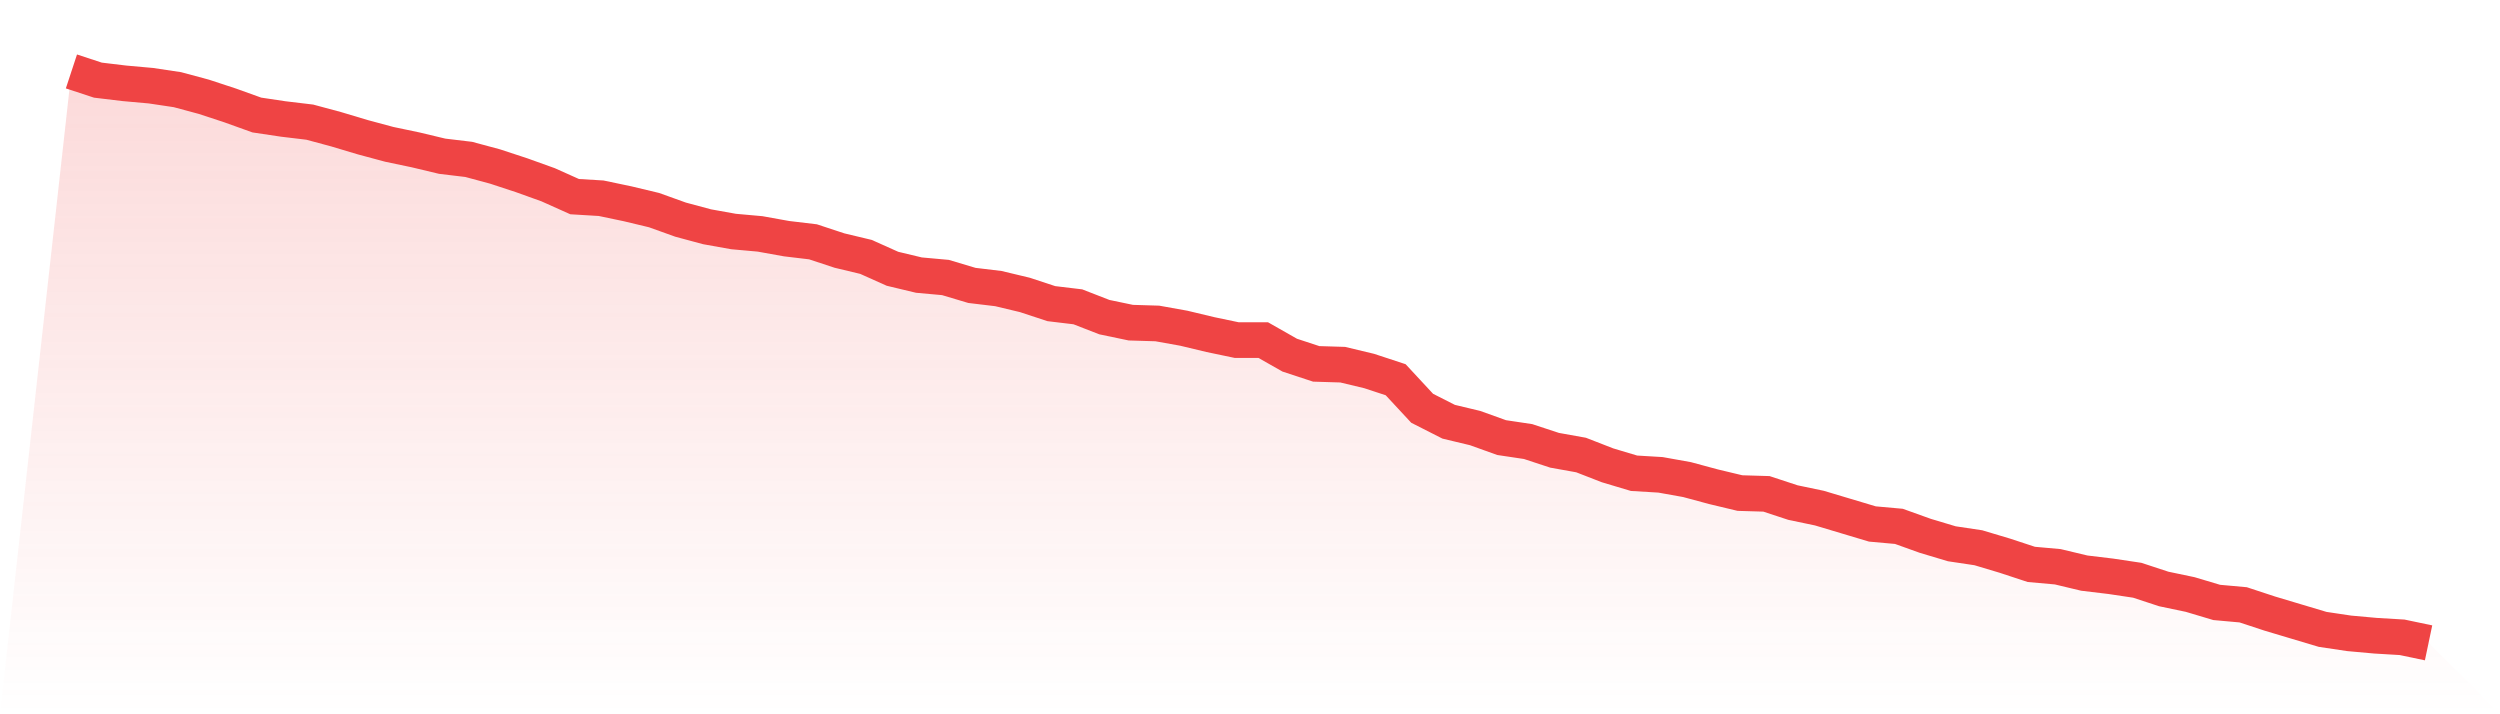 <svg viewBox="0 0 140 40" xmlns="http://www.w3.org/2000/svg">
<defs>
<linearGradient id="gradient" x1="0" x2="0" y1="0" y2="1">
<stop offset="0%" stop-color="#ef4444" stop-opacity="0.2"/>
<stop offset="100%" stop-color="#ef4444" stop-opacity="0"/>
</linearGradient>
</defs>
<path d="M4,4 L4,4 L5.483,4.488 L6.966,4.666 L8.449,4.799 L9.933,5.021 L11.416,5.42 L12.899,5.908 L14.382,6.441 L15.865,6.663 L17.348,6.84 L18.831,7.24 L20.315,7.684 L21.798,8.083 L23.281,8.394 L24.764,8.749 L26.247,8.926 L27.73,9.326 L29.213,9.814 L30.697,10.347 L32.18,11.012 L33.663,11.101 L35.146,11.412 L36.629,11.767 L38.112,12.3 L39.596,12.699 L41.079,12.965 L42.562,13.098 L44.045,13.365 L45.528,13.542 L47.011,14.031 L48.494,14.386 L49.978,15.051 L51.461,15.406 L52.944,15.54 L54.427,15.983 L55.91,16.161 L57.393,16.516 L58.876,17.004 L60.36,17.182 L61.843,17.759 L63.326,18.069 L64.809,18.114 L66.292,18.38 L67.775,18.735 L69.258,19.046 L70.742,19.046 L72.225,19.889 L73.708,20.377 L75.191,20.422 L76.674,20.777 L78.157,21.265 L79.64,22.863 L81.124,23.617 L82.607,23.972 L84.09,24.505 L85.573,24.727 L87.056,25.215 L88.539,25.481 L90.022,26.058 L91.506,26.502 L92.989,26.591 L94.472,26.857 L95.955,27.257 L97.438,27.612 L98.921,27.656 L100.404,28.144 L101.888,28.455 L103.371,28.899 L104.854,29.343 L106.337,29.476 L107.82,30.008 L109.303,30.452 L110.787,30.674 L112.27,31.118 L113.753,31.606 L115.236,31.739 L116.719,32.094 L118.202,32.272 L119.685,32.494 L121.169,32.982 L122.652,33.293 L124.135,33.736 L125.618,33.87 L127.101,34.358 L128.584,34.802 L130.067,35.245 L131.551,35.467 L133.034,35.601 L134.517,35.689 L136,36 L140,40 L0,40 z" fill="url(#gradient)"/>
<path d="M4,4 L4,4 L5.483,4.488 L6.966,4.666 L8.449,4.799 L9.933,5.021 L11.416,5.42 L12.899,5.908 L14.382,6.441 L15.865,6.663 L17.348,6.84 L18.831,7.24 L20.315,7.684 L21.798,8.083 L23.281,8.394 L24.764,8.749 L26.247,8.926 L27.73,9.326 L29.213,9.814 L30.697,10.347 L32.18,11.012 L33.663,11.101 L35.146,11.412 L36.629,11.767 L38.112,12.3 L39.596,12.699 L41.079,12.965 L42.562,13.098 L44.045,13.365 L45.528,13.542 L47.011,14.031 L48.494,14.386 L49.978,15.051 L51.461,15.406 L52.944,15.54 L54.427,15.983 L55.91,16.161 L57.393,16.516 L58.876,17.004 L60.36,17.182 L61.843,17.759 L63.326,18.069 L64.809,18.114 L66.292,18.38 L67.775,18.735 L69.258,19.046 L70.742,19.046 L72.225,19.889 L73.708,20.377 L75.191,20.422 L76.674,20.777 L78.157,21.265 L79.64,22.863 L81.124,23.617 L82.607,23.972 L84.09,24.505 L85.573,24.727 L87.056,25.215 L88.539,25.481 L90.022,26.058 L91.506,26.502 L92.989,26.591 L94.472,26.857 L95.955,27.257 L97.438,27.612 L98.921,27.656 L100.404,28.144 L101.888,28.455 L103.371,28.899 L104.854,29.343 L106.337,29.476 L107.82,30.008 L109.303,30.452 L110.787,30.674 L112.27,31.118 L113.753,31.606 L115.236,31.739 L116.719,32.094 L118.202,32.272 L119.685,32.494 L121.169,32.982 L122.652,33.293 L124.135,33.736 L125.618,33.87 L127.101,34.358 L128.584,34.802 L130.067,35.245 L131.551,35.467 L133.034,35.601 L134.517,35.689 L136,36" fill="none" stroke="#ef4444" stroke-width="2"/>
</svg>